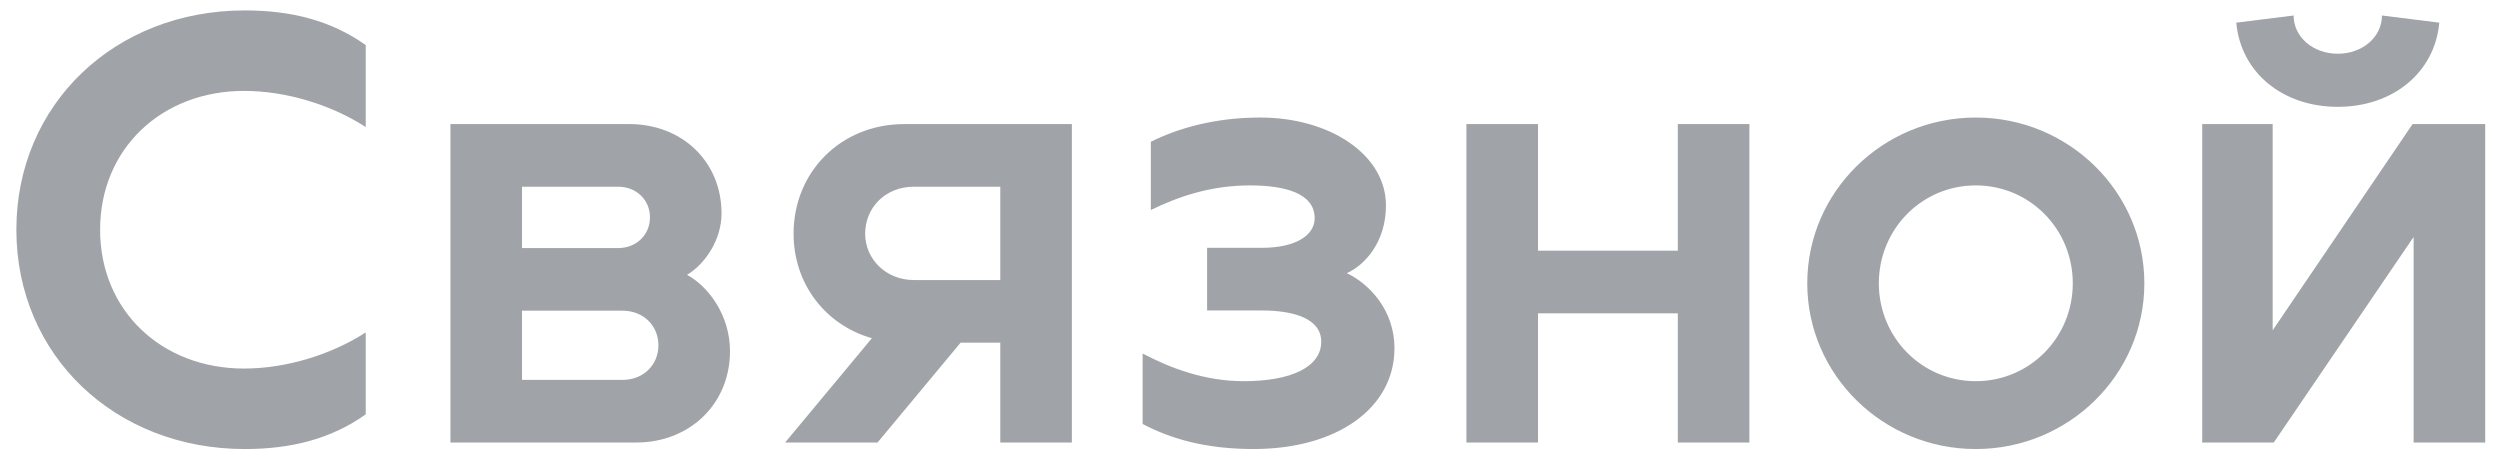 <svg width="136" height="25" viewBox="0 0 136 25" fill="none" xmlns="http://www.w3.org/2000/svg">
<g clip-path="url(#clip0)">
<path d="M0.89 12.497C0.89 19.324 6.244 24.428 13.317 24.428C15.831 24.428 18.008 23.882 19.896 22.541V18.084C18.051 19.277 15.593 20.049 13.276 20.049C8.793 20.049 5.446 16.902 5.446 12.497C5.446 8.092 8.793 4.945 13.276 4.945C15.593 4.945 18.051 5.717 19.896 6.911V2.453C18.008 1.112 15.831 0.566 13.317 0.566C6.244 0.566 0.89 5.67 0.89 12.497ZM107.484 6.394C102.421 6.394 98.315 10.441 98.315 15.411C98.315 20.381 102.421 24.428 107.484 24.428C112.546 24.428 116.653 20.381 116.653 15.411C116.653 10.441 112.546 6.394 107.484 6.394ZM107.484 20.736C104.545 20.736 102.209 18.358 102.209 15.411C102.209 12.465 104.545 10.086 107.484 10.086C110.422 10.086 112.759 12.465 112.759 15.411C112.759 18.358 110.422 20.736 107.484 20.736ZM131.245 6.749L123.633 17.968V6.749H119.8V24.073H123.694L131.301 12.89V24.073H135.195V6.749H131.245ZM37.376 14.95C38.331 14.382 39.252 13.068 39.252 11.613C39.252 8.808 37.128 6.749 34.225 6.749H24.504V24.073H34.614C37.517 24.073 39.712 21.978 39.712 19.103C39.712 17.151 38.544 15.589 37.376 14.95ZM28.398 10.157H33.623C34.614 10.157 35.358 10.867 35.358 11.826C35.358 12.784 34.614 13.495 33.623 13.495H28.398V10.157ZM33.871 20.665H28.398V16.902H33.871C35.004 16.902 35.818 17.718 35.818 18.784C35.818 19.848 35.004 20.665 33.871 20.665ZM49.189 6.75C45.755 6.75 43.17 9.341 43.17 12.713C43.17 15.45 44.911 17.683 47.431 18.398L42.711 24.073H47.738L52.256 18.642H54.416V24.073H58.31V6.75H49.189ZM49.72 10.157H54.416V15.234H49.72C48.163 15.234 47.065 14.062 47.065 12.714C47.065 11.293 48.163 10.157 49.72 10.157ZM83.667 6.749H79.772V24.073H83.667V17.044H91.273V24.073H95.168V6.749H91.273V13.636H83.667V6.749ZM62.159 23.063V19.231C63.679 20.03 65.537 20.736 67.662 20.736C70.245 20.736 71.875 19.963 71.875 18.588C71.875 17.361 70.451 16.89 68.638 16.89H65.666V13.482H68.638C70.484 13.482 71.518 12.803 71.518 11.872C71.518 10.508 69.886 10.086 68 10.086C65.82 10.086 64.05 10.72 62.605 11.425V7.711C64.104 6.97 66.09 6.394 68.562 6.394C72.332 6.394 75.396 8.405 75.396 11.177C75.396 13.198 74.216 14.441 73.267 14.86C74.484 15.435 75.859 16.87 75.859 18.943C75.859 22.193 72.747 24.427 68.192 24.427C65.579 24.428 63.666 23.861 62.159 23.063Z" fill="#A0A4A8"/>
<path d="M127.175 5.812C130.168 5.812 132.451 3.956 132.698 1.233L129.578 0.843C129.578 2.02 128.514 2.923 127.175 2.923C125.837 2.923 124.773 2.02 124.773 0.843L121.653 1.233C121.9 3.956 124.183 5.812 127.175 5.812Z" fill="#A0A4A8"/>
</g>
<defs>
<clipPath id="clip0">
<rect width="134.305" height="23.861" fill="white" transform="translate(0.89 0.566)"/>
</clipPath>
</defs>
</svg>
